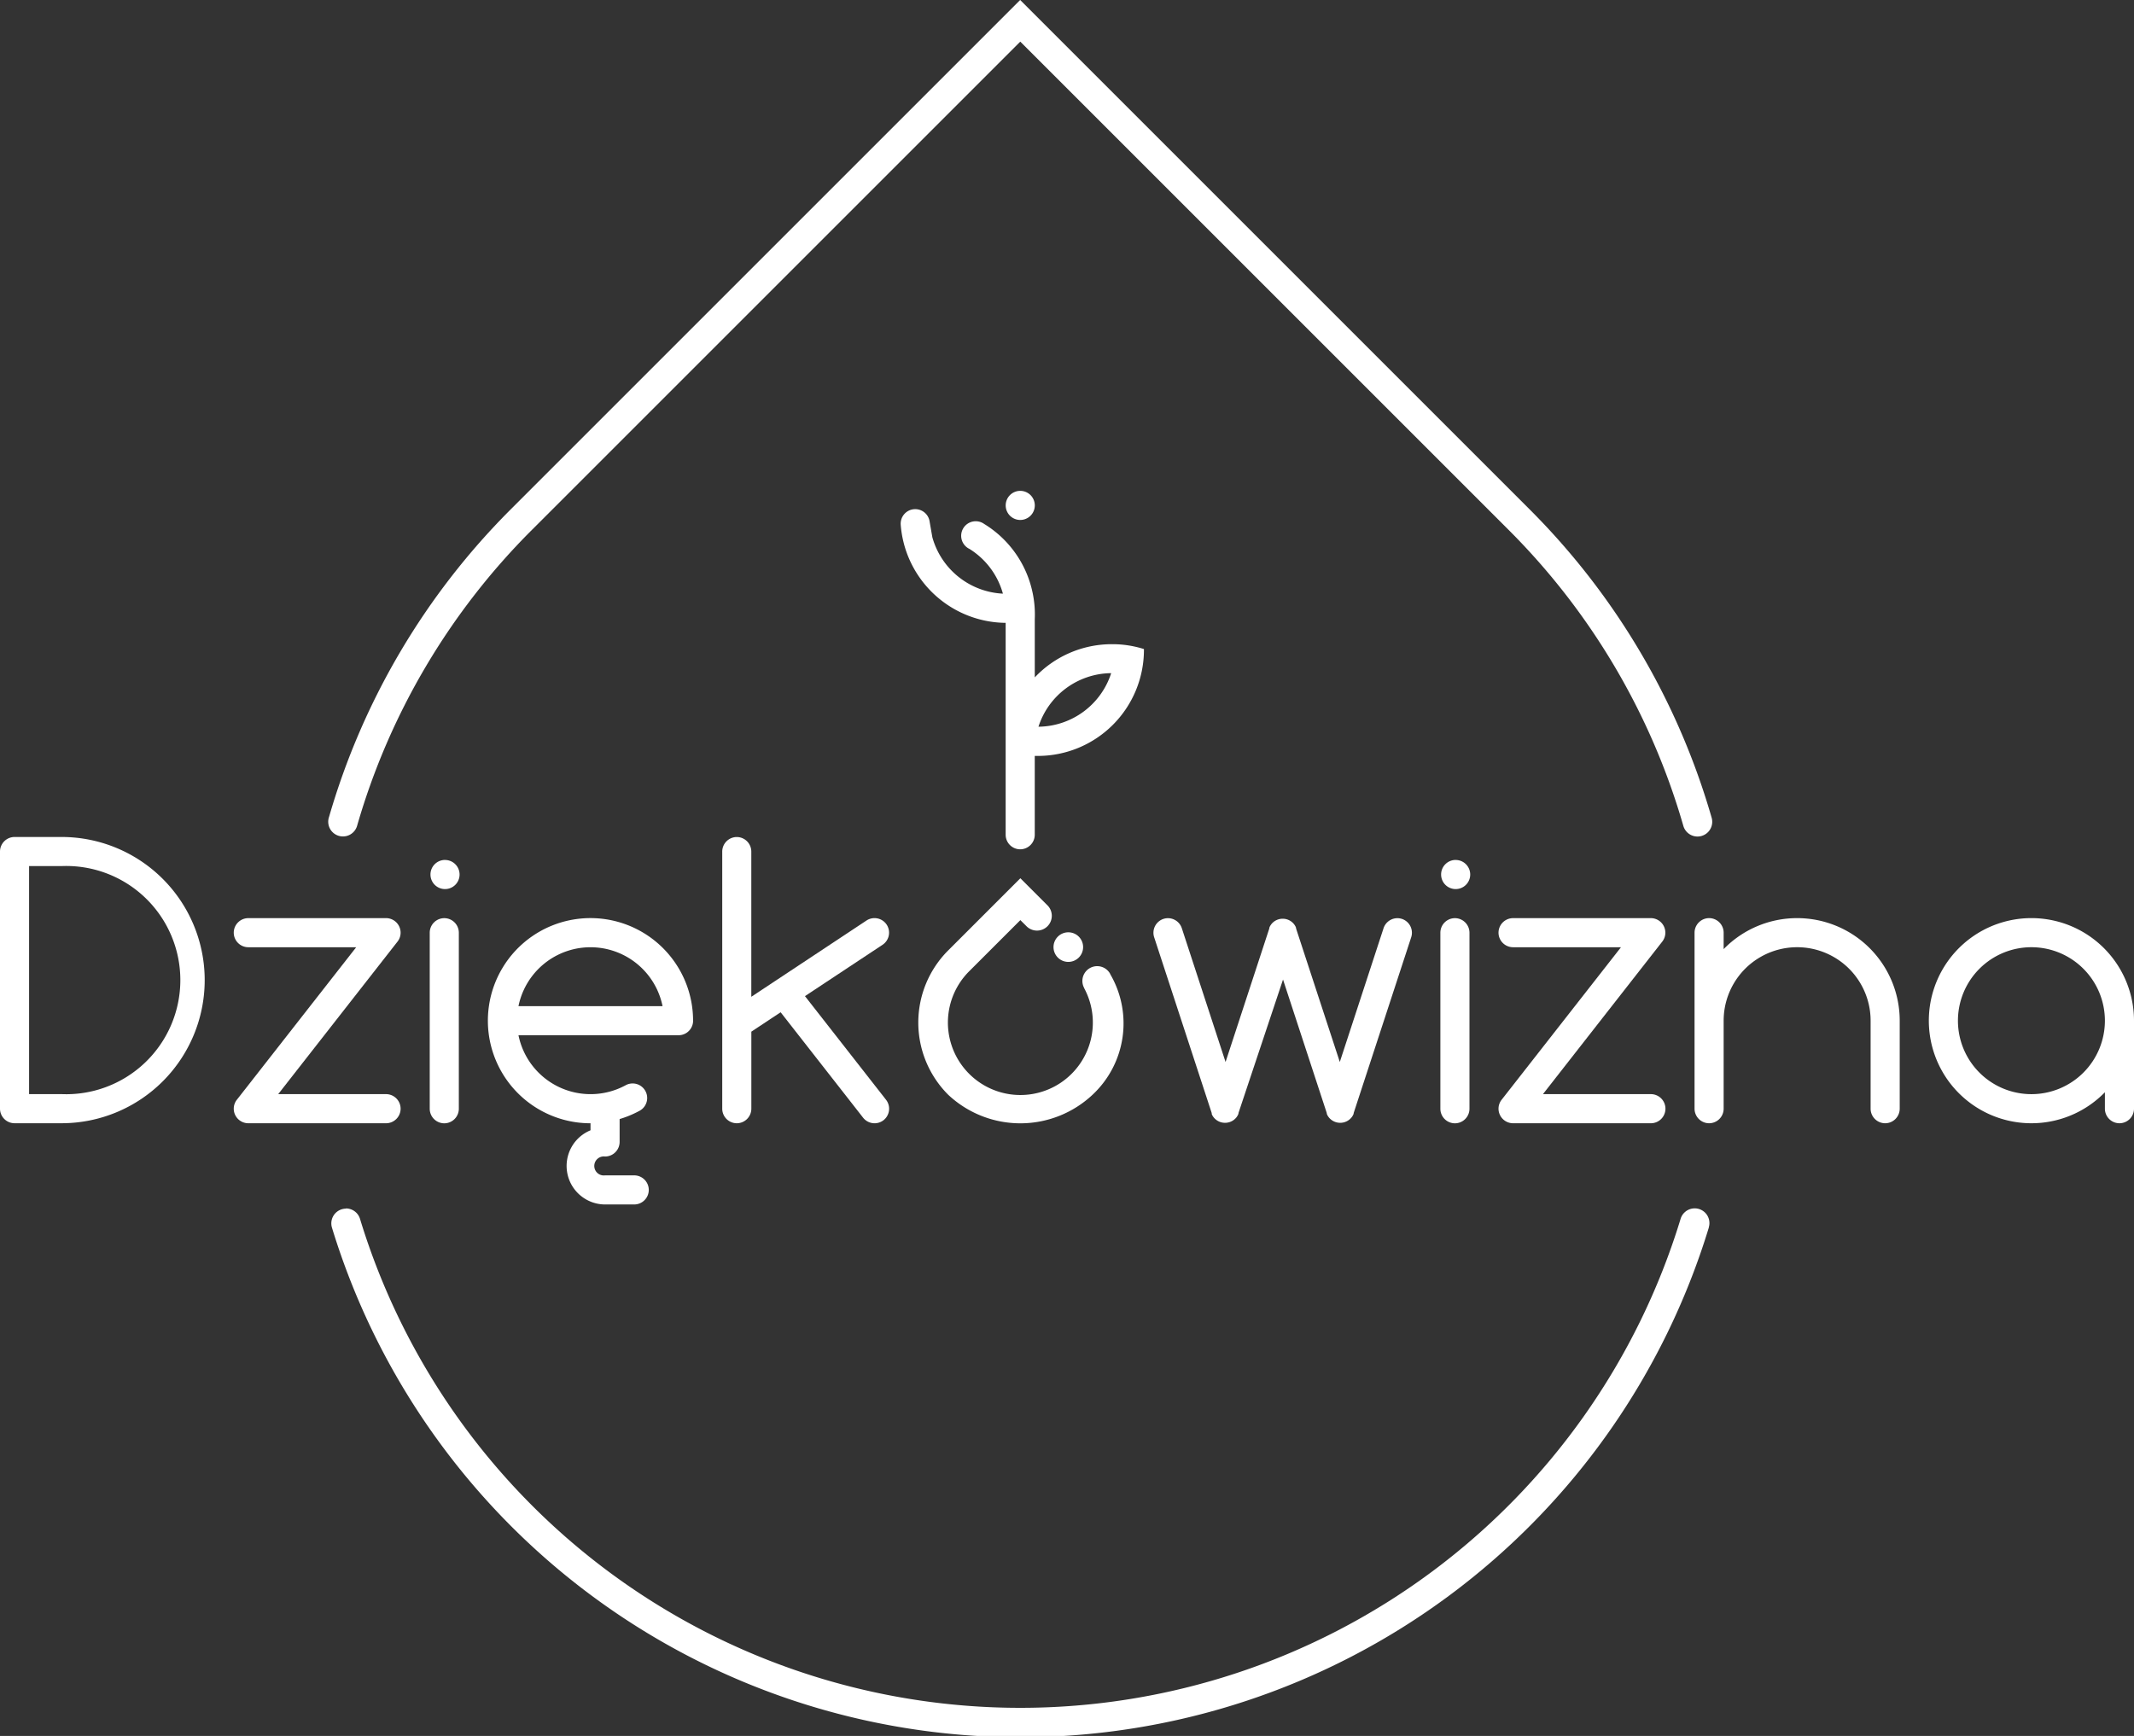 <svg xmlns="http://www.w3.org/2000/svg" width="112.19" height="91.275" viewBox="0 0 112.19 91.275">
  <rect x="0" y="0" width="112.19" height="91.275" fill="#333333" stroke="none"/>
  <g id="Dziękowizna_-_logo" data-name="Dziękowizna - logo" transform="translate(-526.071 -527.059)">
    <path id="Path_1" data-name="Path 1" d="M1710.3,1655.188a.778.778,0,1,0,.778.778A.778.778,0,0,0,1710.3,1655.188Zm-2.221-.343.013.013h0a.778.778,0,1,0,1.1-1.1l-.013-.012-1.4-1.4-3.794,3.794a5.366,5.366,0,0,0,0,7.589,5.544,5.544,0,0,0,7.589,0,5.136,5.136,0,0,0,.928-6.344l0-.01a.778.778,0,1,0-1.368.742l0,.009a3.81,3.81,0,1,1-6.049-.886l2.694-2.693Z" transform="translate(-1128.065 -1079.109)" fill="#fff" fill-rule="evenodd"/>
    <path id="Path_2" data-name="Path 2" d="M1077.387,1632h0a.767.767,0,0,1,.765.765v9.257a.767.767,0,0,1-.765.765h0a.767.767,0,0,1-.765-.765v-9.257A.767.767,0,0,1,1077.387,1632Zm.039-3.059a.765.765,0,1,1-.765.765A.765.765,0,0,1,1077.425,1628.939Z" transform="translate(-527.959 -1056.665)" fill="#fff" fill-rule="evenodd"/>
    <path id="Path_3" data-name="Path 3" d="M3002.641,1705.023a3.863,3.863,0,1,1-3.863,3.863A3.863,3.863,0,0,1,3002.641,1705.023Zm5.393,3.863v4.628a.767.767,0,0,1-.765.765h0a.767.767,0,0,1-.765-.765v-.865a5.393,5.393,0,1,1,1.53-3.763Z" transform="translate(-2369.773 -1128.16)" fill="#fff" fill-rule="evenodd"/>
    <path id="Path_4" data-name="Path 4" d="M2697.863,1703.493h0a.767.767,0,0,1,.765.765v.865a5.393,5.393,0,0,1,9.256,3.763v4.628a.767.767,0,0,1-.765.765h0a.767.767,0,0,1-.765-.765v-4.628a3.863,3.863,0,1,0-7.726,0v4.628a.767.767,0,0,1-.765.765h0a.767.767,0,0,1-.765-.765v-9.257A.768.768,0,0,1,2697.863,1703.493Z" transform="translate(-2081.94 -1128.16)" fill="#fff" fill-rule="evenodd"/>
    <path id="Path_5" data-name="Path 5" d="M2454.811,1713.514h0a.767.767,0,0,1-.765.765H2446.8a.767.767,0,0,1-.765-.765h0a.762.762,0,0,1,.171-.48l6.267-8.01H2446.8a.767.767,0,0,1-.765-.765h0a.767.767,0,0,1,.765-.765h7.273a.767.767,0,0,1,.733.764h0a.759.759,0,0,1-.162.469h0l-6.273,8.021h5.67A.767.767,0,0,1,2454.811,1713.514Z" transform="translate(-1841.183 -1128.16)" fill="#fff" fill-rule="evenodd"/>
    <path id="Path_6" data-name="Path 6" d="M834.339,1713.514h0a.767.767,0,0,1-.765.765h-7.242a.767.767,0,0,1-.765-.765h0a.761.761,0,0,1,.171-.48l6.266-8.01h-5.672a.767.767,0,0,1-.765-.765h0a.767.767,0,0,1,.765-.765h7.274a.767.767,0,0,1,.733.764h0a.759.759,0,0,1-.162.469h0l-6.273,8.021h5.67A.767.767,0,0,1,834.339,1713.514Z" transform="translate(-287.207 -1128.16)" fill="#fff" fill-rule="evenodd"/>
    <path id="Path_7" data-name="Path 7" d="M1452.112,1599.572h0a.767.767,0,0,1,.765.765v7.635l6.056-4.01a.767.767,0,0,1,1.06.216h0a.767.767,0,0,1-.215,1.06l-4.08,2.7,4.262,5.449a.767.767,0,0,1-.131,1.074h0a.767.767,0,0,1-1.074-.131l-4.336-5.544-1.54,1.02v4.051a.767.767,0,0,1-.765.765h0a.767.767,0,0,1-.765-.765v-13.521A.767.767,0,0,1,1452.112,1599.572Z" transform="translate(-887.308 -1028.503)" fill="#fff" fill-rule="evenodd"/>
    <path id="Path_8" data-name="Path 8" d="M1152.807,1708.121h7.574a3.864,3.864,0,0,0-7.574,0Zm9.18.745v.02h0a.765.765,0,0,1-.765.765h-8.415a3.866,3.866,0,0,0,5.627,2.633l.016-.009,0,0a.765.765,0,0,1,.738,1.34l-.012.006h0a5.394,5.394,0,1,1,2.81-4.755Z" transform="translate(-599.478 -1128.16)" fill="#fff" fill-rule="evenodd"/>
    <path id="Path_9" data-name="Path 9" d="M1253.947,1939.426h0a.767.767,0,0,1,.765.765v1.324a.768.768,0,0,1-.765.765.5.5,0,1,0,0,.991h1.533a.767.767,0,0,1,.765.765h0a.767.767,0,0,1-.765.765h-1.553a2.026,2.026,0,0,1-.745-3.9v-.709A.767.767,0,0,1,1253.947,1939.426Z" transform="translate(-696.066 -1354.412)" fill="#fff" fill-rule="evenodd"/>
    <path id="Path_10" data-name="Path 10" d="M2007.027,1713.73l0,.012,0,.006,0,.013,0,0-.005.014v0l-.006.015v0l-.006.015v0l-.007.016h0l-.008.017h0l-.008.016h0c-.009.016-.018.032-.028.047v0l-.009.013,0,0-.008.013,0,0-.009.012-.011.015,0,0h0a.758.758,0,0,1-.362.253h0a.773.773,0,0,1-.189.036h-.1a.759.759,0,0,1-.189-.036h0a.763.763,0,0,1-.362-.253h0l0,0-.009-.011,0,0-.009-.012,0,0-.009-.013,0,0-.009-.013v0c-.01-.015-.019-.031-.028-.047h0l-.009-.016h0l-.008-.017h0l-.007-.016v0l-.006-.015v0l-.006-.015,0,0,0-.014,0,0,0-.013,0-.006,0-.012-3.026-9.246a.767.767,0,0,1,.489-.965h0a.767.767,0,0,1,.965.489l2.3,7.035,2.3-7.023,0-.012,0-.006,0-.013,0,0,.005-.014,0,0,.007-.017.006-.016h0l.007-.016h0l.008-.016h0l.009-.016h0l.009-.015h0l.008-.014v0l.028-.042v0l0,0,.009-.012,0,0,.009-.012,0,0,.009-.011,0,0a.76.76,0,0,1,.351-.24h0a.755.755,0,0,1,.189-.036h.1a.73.73,0,0,1,.188.036h0a.758.758,0,0,1,.35.24l0,0,.009.011,0,0,.009.012,0,0,.009.012,0,0v0l.028.042v0l.008.014h0l.009.015h0l.009.016h0l.008.016h0l.007.016h0l.006.016.007.017v0l.005.014,0,0,0,.013,0,.006,0,.012,2.3,7.023,2.3-7.035a.767.767,0,0,1,.965-.489h0a.767.767,0,0,1,.489.965l-3.026,9.246,0,.012,0,.006,0,.013,0,0-.005.014v0l-.006.015v0l-.007.015v0l-.007.016h0l-.008.017h0l-.009.016h0c-.009.016-.018.032-.028.047v0l-.009.013,0,0-.009.013,0,0-.009.012,0,0-.009.011,0,0h0a.758.758,0,0,1-.362.253h0a.773.773,0,0,1-.189.036h-.1a.757.757,0,0,1-.189-.036h0a.763.763,0,0,1-.362-.253h0l0,0-.009-.011,0,0-.009-.012,0,0-.009-.013,0,0-.009-.013v0c-.009-.015-.019-.031-.028-.047h0l-.009-.016h0l-.008-.017h0l-.007-.016v0l-.006-.015v0l-.006-.015,0,0-.005-.014,0,0,0-.013,0-.006,0-.012-2.3-7.022Z" transform="translate(-1415.846 -1128.149)" fill="#fff" fill-rule="evenodd"/>
    <path id="Path_11" data-name="Path 11" d="M529.307,1601.1a6,6,0,1,1,0,11.99H527.6V1601.1Zm0,13.521a7.525,7.525,0,1,0,0-15.051h-2.471a.767.767,0,0,0-.765.765v13.521a.767.767,0,0,0,.765.765Z" transform="translate(0 -1028.503)" fill="#fff" fill-rule="evenodd"/>
    <path id="Path_12" data-name="Path 12" d="M2372.225,1632h0a.767.767,0,0,1,.765.765v9.257a.767.767,0,0,1-.765.765h0a.767.767,0,0,1-.765-.765v-9.257A.767.767,0,0,1,2372.225,1632Zm.039-3.059a.765.765,0,1,1-.765.765A.765.765,0,0,1,2372.264,1628.939Z" transform="translate(-1769.665 -1056.665)" fill="#fff" fill-rule="evenodd"/>
    <path id="Path_13" data-name="Path 13" d="M1019.338,570.055a.774.774,0,1,1-1.488.428,36.1,36.1,0,0,0-9.2-15.576l-25.659-25.659L957.33,554.907a36.1,36.1,0,0,0-9.2,15.557.774.774,0,1,1-1.477-.459,37.639,37.639,0,0,1,9.578-16.193l26.754-26.754,26.754,26.754A37.643,37.643,0,0,1,1019.338,570.055Zm-71.8,20.543a.774.774,0,0,1,.74.546,36.29,36.29,0,0,0,69.428,0,.774.774,0,0,1,1.482.448h0l0,.016a37.84,37.84,0,0,1-72.384,0h0v0a.775.775,0,0,1,.74-1Z" transform="translate(-403.281)" fill="#fff" fill-rule="evenodd"/>
    <path id="Path_14" data-name="Path 14" d="M1691.068,1165.615a4.058,4.058,0,0,0-3.823,2.816A4.058,4.058,0,0,0,1691.068,1165.615Zm-4.781-9.585a.765.765,0,1,1-.765.765A.765.765,0,0,1,1686.287,1156.03Zm-.911,5.405a4.04,4.04,0,0,0-1.779-2.365l-.006,0a.765.765,0,1,1,.8-1.3,5.567,5.567,0,0,1,2.474,3.314l.035.139h0l.042.188a5.55,5.55,0,0,1,.109,1.366v3.061a5.57,5.57,0,0,1,4.056-1.746l.143,0h0l.192.008a5.551,5.551,0,0,1,1.348.248v.033a5.58,5.58,0,0,1-5.586,5.586l-.143,0h-.011v4.145a.767.767,0,0,1-.765.765h0a.767.767,0,0,1-.765-.765V1162.97h-.02a5.589,5.589,0,0,1-5.324-4.141l-.035-.139a5.563,5.563,0,0,1-.135-.84v-.008a.776.776,0,0,1-.005-.09.765.765,0,0,1,1.524-.091l.141.809A4.058,4.058,0,0,0,1685.377,1161.435Z" transform="translate(-1106.579 -603.162)" fill="#fff" fill-rule="evenodd"/>
  </g>
</svg>
